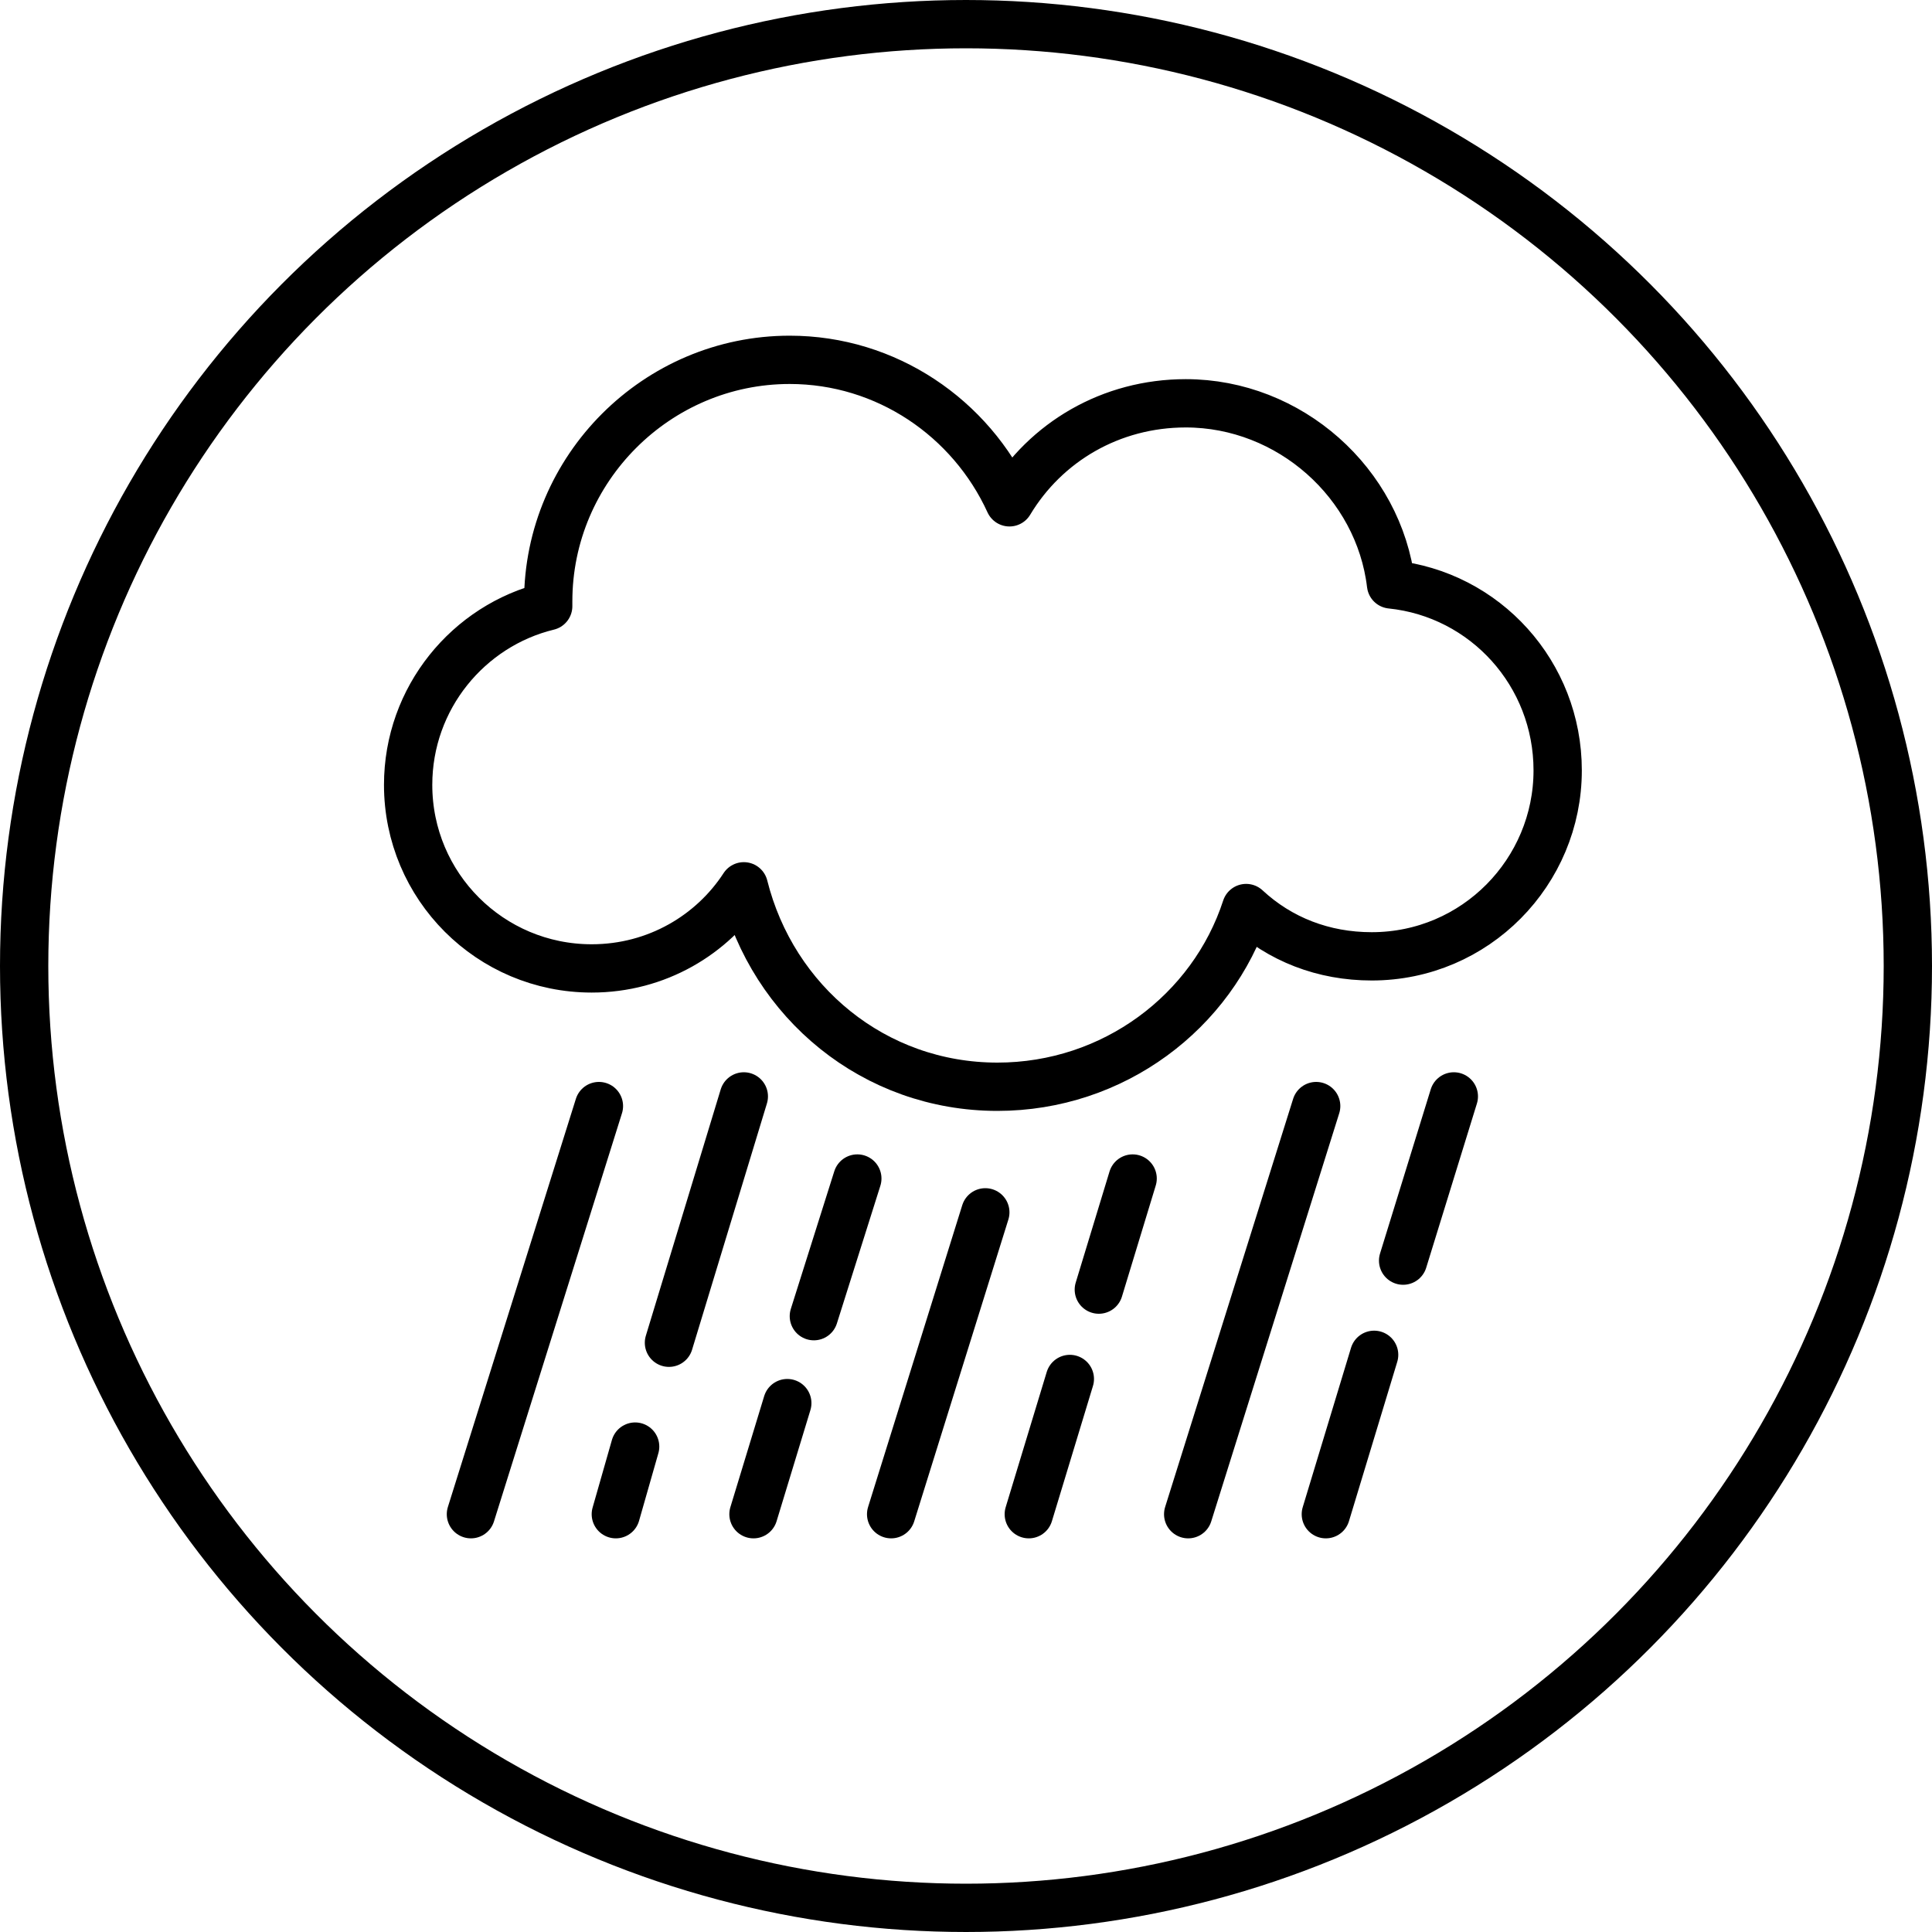 <?xml version="1.0" encoding="utf-8"?>
<!-- Generator: Adobe Illustrator 28.0.0, SVG Export Plug-In . SVG Version: 6.00 Build 0)  -->
<svg version="1.1" id="Layer_1" xmlns="http://www.w3.org/2000/svg" xmlns:xlink="http://www.w3.org/1999/xlink" x="0px" y="0px"
	 viewBox="0 0 80 80" style="enable-background:new 0 0 80 80;" xml:space="preserve">
<style type="text/css">
	.st0{fill:none;stroke:#000000;stroke-width:2;stroke-linecap:round;stroke-linejoin:round;}
</style>
<circle class="st0" cx="40" cy="40" r="39"/>
<g>
	<line class="st0" x1="30.8" y1="45.4" x2="27.7" y2="55.6"/>
	<line class="st0" x1="26.3" y1="59.9" x2="25.5" y2="62.7"/>
	<line class="st0" x1="32.6" y1="58.1" x2="31.2" y2="62.7"/>
	<line class="st0" x1="56.9" y1="56.1" x2="54.9" y2="62.7"/>
	<line class="st0" x1="60.2" y1="45.4" x2="58.1" y2="52.2"/>
	<line class="st0" x1="45.5" y1="53.4" x2="46.9" y2="48.8"/>
	<line class="st0" x1="42.6" y1="62.7" x2="44.3" y2="57.1"/>
	<line class="st0" x1="35.5" y1="48.8" x2="33.7" y2="54.5"/>
	<line class="st0" x1="40.8" y1="50.2" x2="36.9" y2="62.7"/>
	<line class="st0" x1="24.8" y1="45.8" x2="19.5" y2="62.7"/>
	<line class="st0" x1="54.5" y1="45.8" x2="49.2" y2="62.7"/>
	<path class="st0" d="M57.6,24.2c-0.5-4.2-4.2-7.5-8.5-7.5c-3.1,0-5.8,1.6-7.3,4.1c-1.6-3.5-5.1-5.9-9.1-5.9c-5.5,0-10,4.5-10,10
		c0,0.1,0,0.2,0,0.2c-3.3,0.8-5.8,3.8-5.8,7.4c0,4.2,3.4,7.6,7.6,7.6c2.7,0,5-1.4,6.3-3.4C32,41.5,36.2,45,41.3,45
		c4.8,0,8.9-3.1,10.3-7.4c1.4,1.3,3.2,2,5.2,2c4.3,0,7.7-3.5,7.7-7.7C64.5,27.9,61.5,24.6,57.6,24.2L57.6,24.2z"/>
</g>
</svg>
